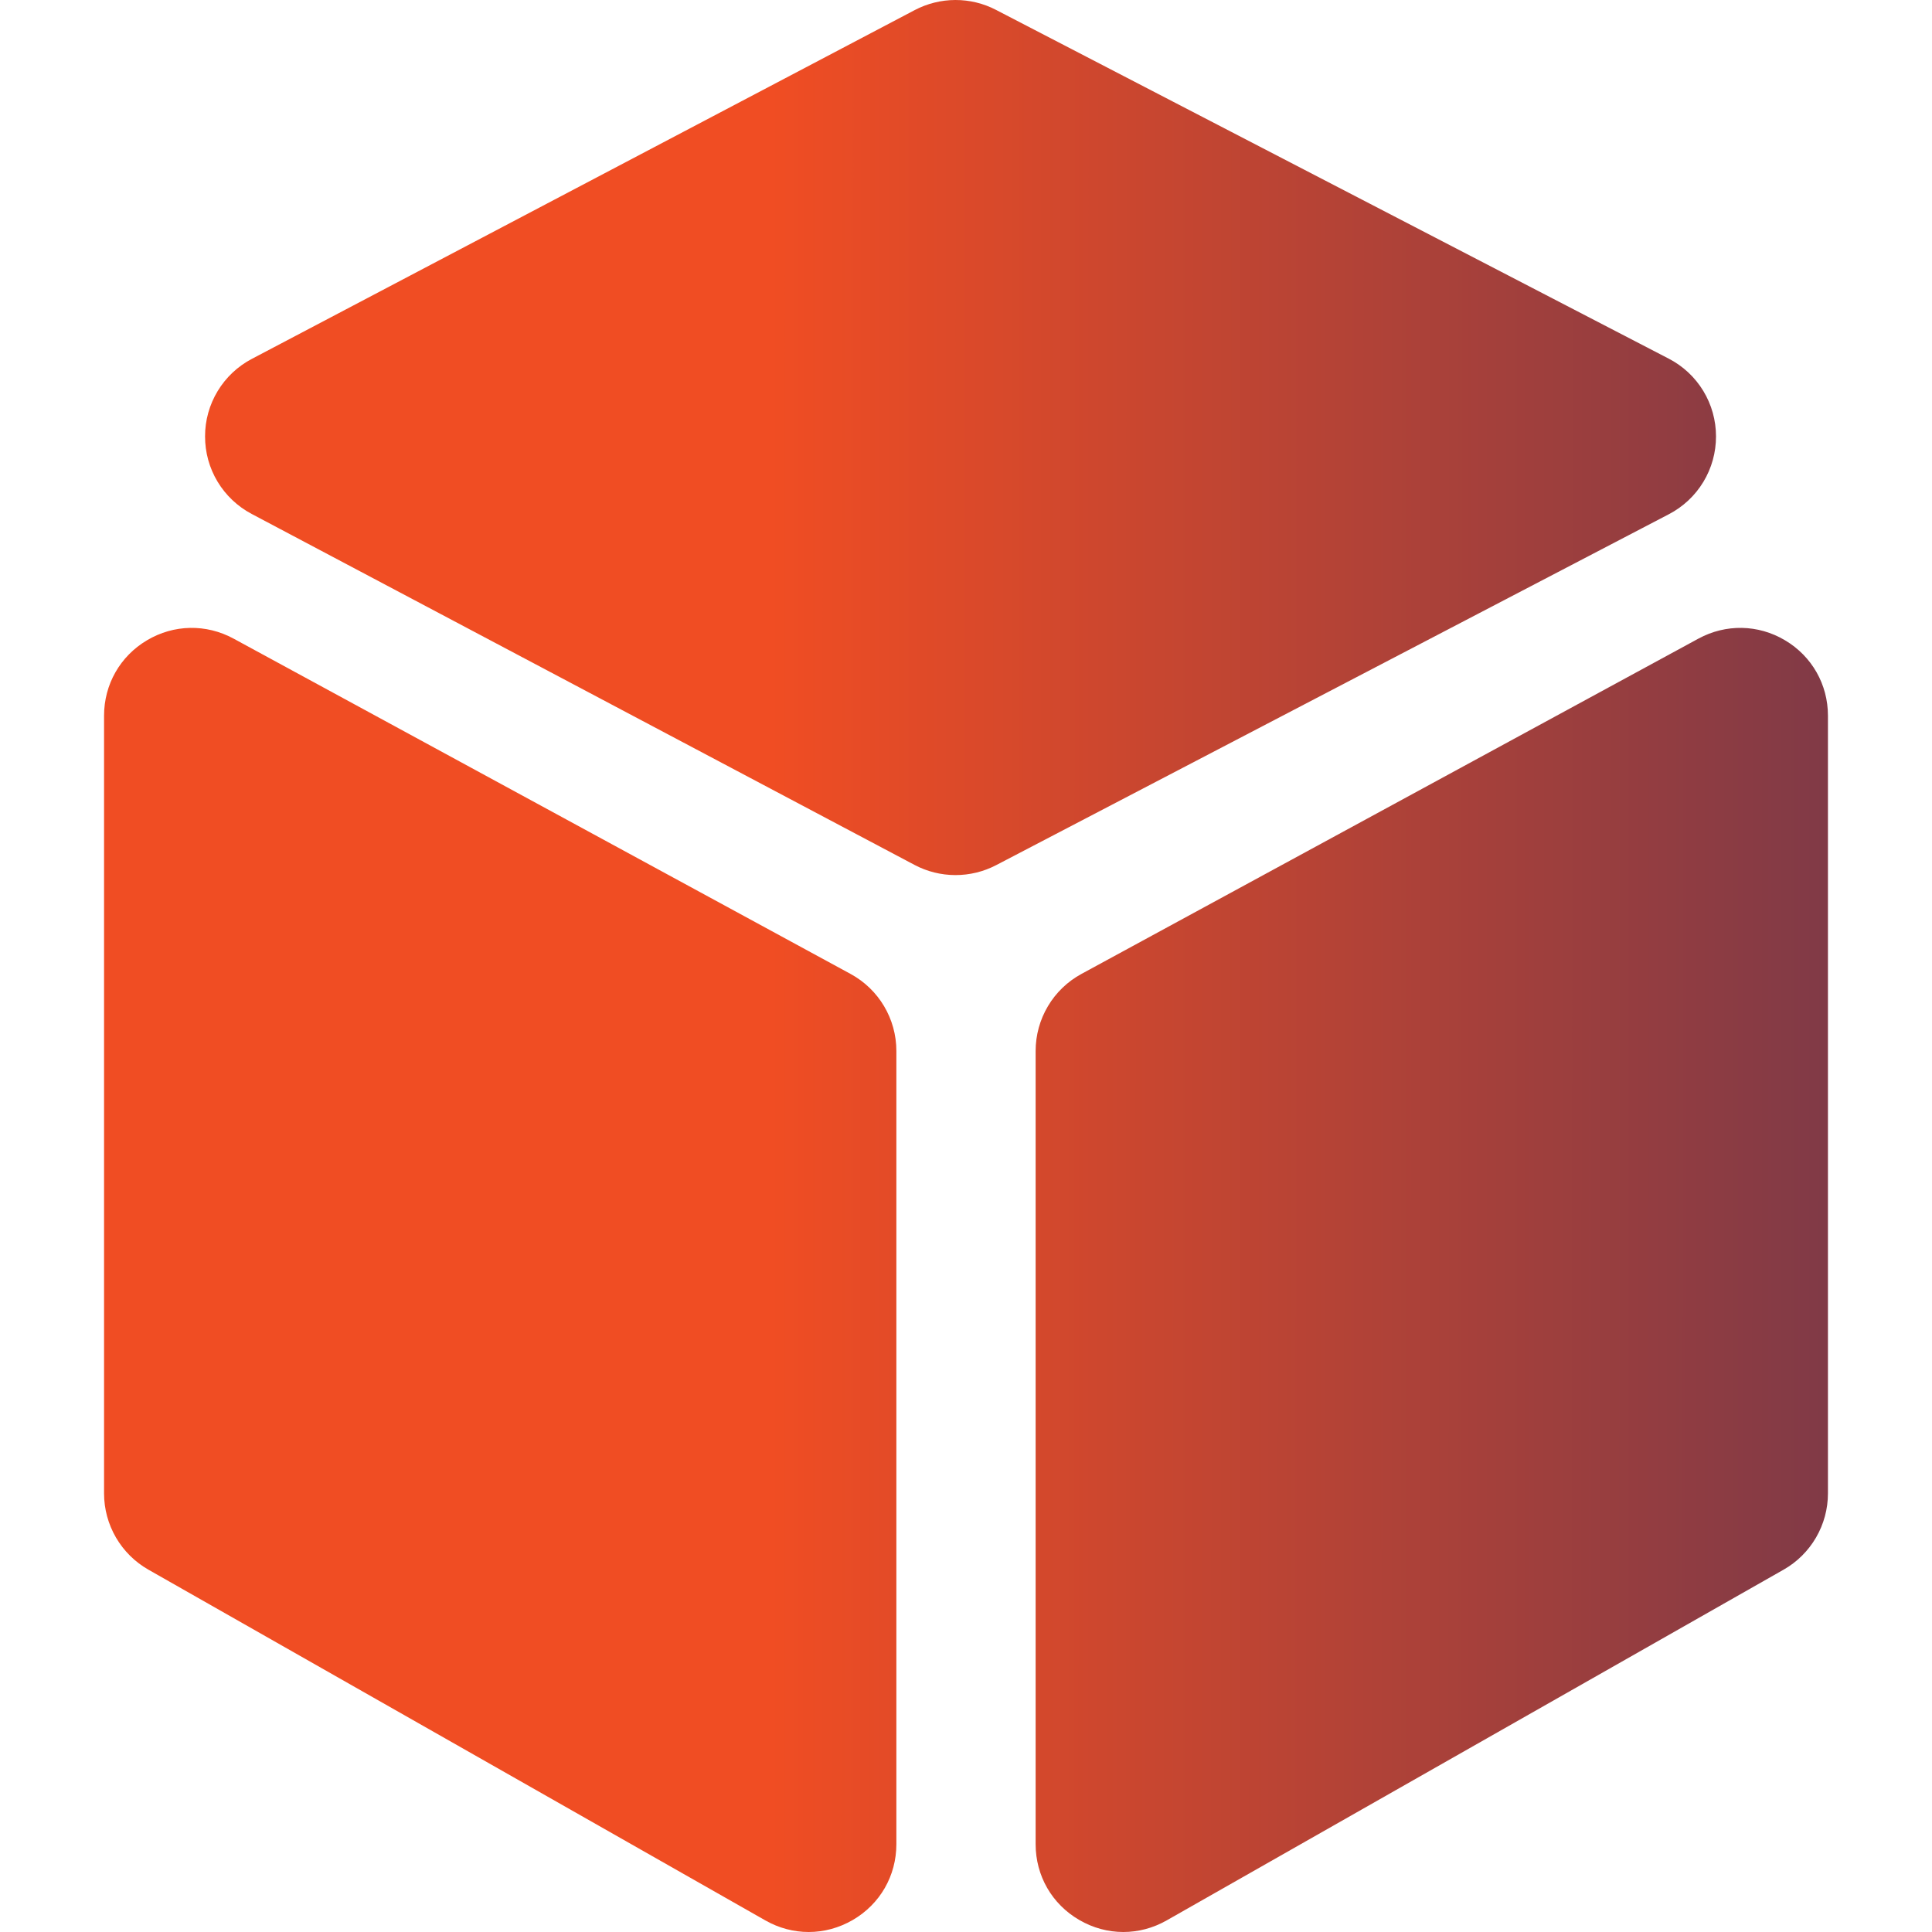 <?xml version="1.0" encoding="UTF-8"?>
<svg xmlns="http://www.w3.org/2000/svg" width="50" height="50" viewBox="0 0 50 50" fill="none">
  <g clip-path="url(#clip0_98_93)">
    <path d="M22.012 25.205L6.046 16.528C5.336 16.142 4.498 16.158 3.803 16.571C3.108 16.984 2.693 17.714 2.693 18.522V38.65C2.693 39.051 2.8 39.445 3.001 39.791C3.203 40.138 3.493 40.425 3.841 40.623L19.807 49.7C20.159 49.9 20.544 50 20.929 50C21.321 50 21.713 49.896 22.07 49.689C22.776 49.278 23.198 48.544 23.198 47.727V27.199C23.198 26.367 22.744 25.603 22.012 25.205ZM44.41 11.293C44.41 10.877 44.296 10.47 44.08 10.115C43.864 9.76 43.554 9.471 43.185 9.281L25.775 0.255C25.45 0.086 25.089 -0.001 24.723 1.03626e-05C24.357 0.001 23.997 0.091 23.673 0.261L6.519 9.287C6.153 9.479 5.847 9.767 5.633 10.121C5.419 10.475 5.306 10.88 5.307 11.293C5.306 11.706 5.417 12.111 5.63 12.465C5.843 12.819 6.149 13.108 6.514 13.301L23.668 22.384C23.993 22.556 24.355 22.646 24.723 22.647C25.091 22.648 25.454 22.56 25.78 22.39L43.19 13.308C43.559 13.116 43.868 12.827 44.083 12.471C44.298 12.116 44.411 11.708 44.41 11.293ZM46.197 16.571C45.503 16.158 44.664 16.142 43.954 16.528L27.988 25.205C27.629 25.4 27.329 25.688 27.121 26.039C26.912 26.39 26.802 26.791 26.802 27.199V47.727C26.802 48.544 27.224 49.278 27.93 49.688C28.287 49.896 28.679 50 29.071 50C29.456 50 29.841 49.9 30.193 49.7L46.159 40.623C46.508 40.425 46.797 40.138 46.999 39.791C47.2 39.445 47.307 39.051 47.307 38.65V18.522C47.307 17.714 46.892 16.984 46.197 16.571Z" fill="url(#paint0_linear_98_93)"></path>
  </g>
  <defs>
    <linearGradient id="paint0_linear_98_93" x1="2.693" y1="25" x2="70.041" y2="25.023" gradientUnits="userSpaceOnUse">
      <stop offset="0.256" stop-color="#F04D23"></stop>
      <stop offset="1" stop-color="#242A64"></stop>
    </linearGradient>
    <clipPath id="clip0_98_93">
      <rect width="50" height="50" fill="white"></rect>
    </clipPath>
  </defs>
</svg>
